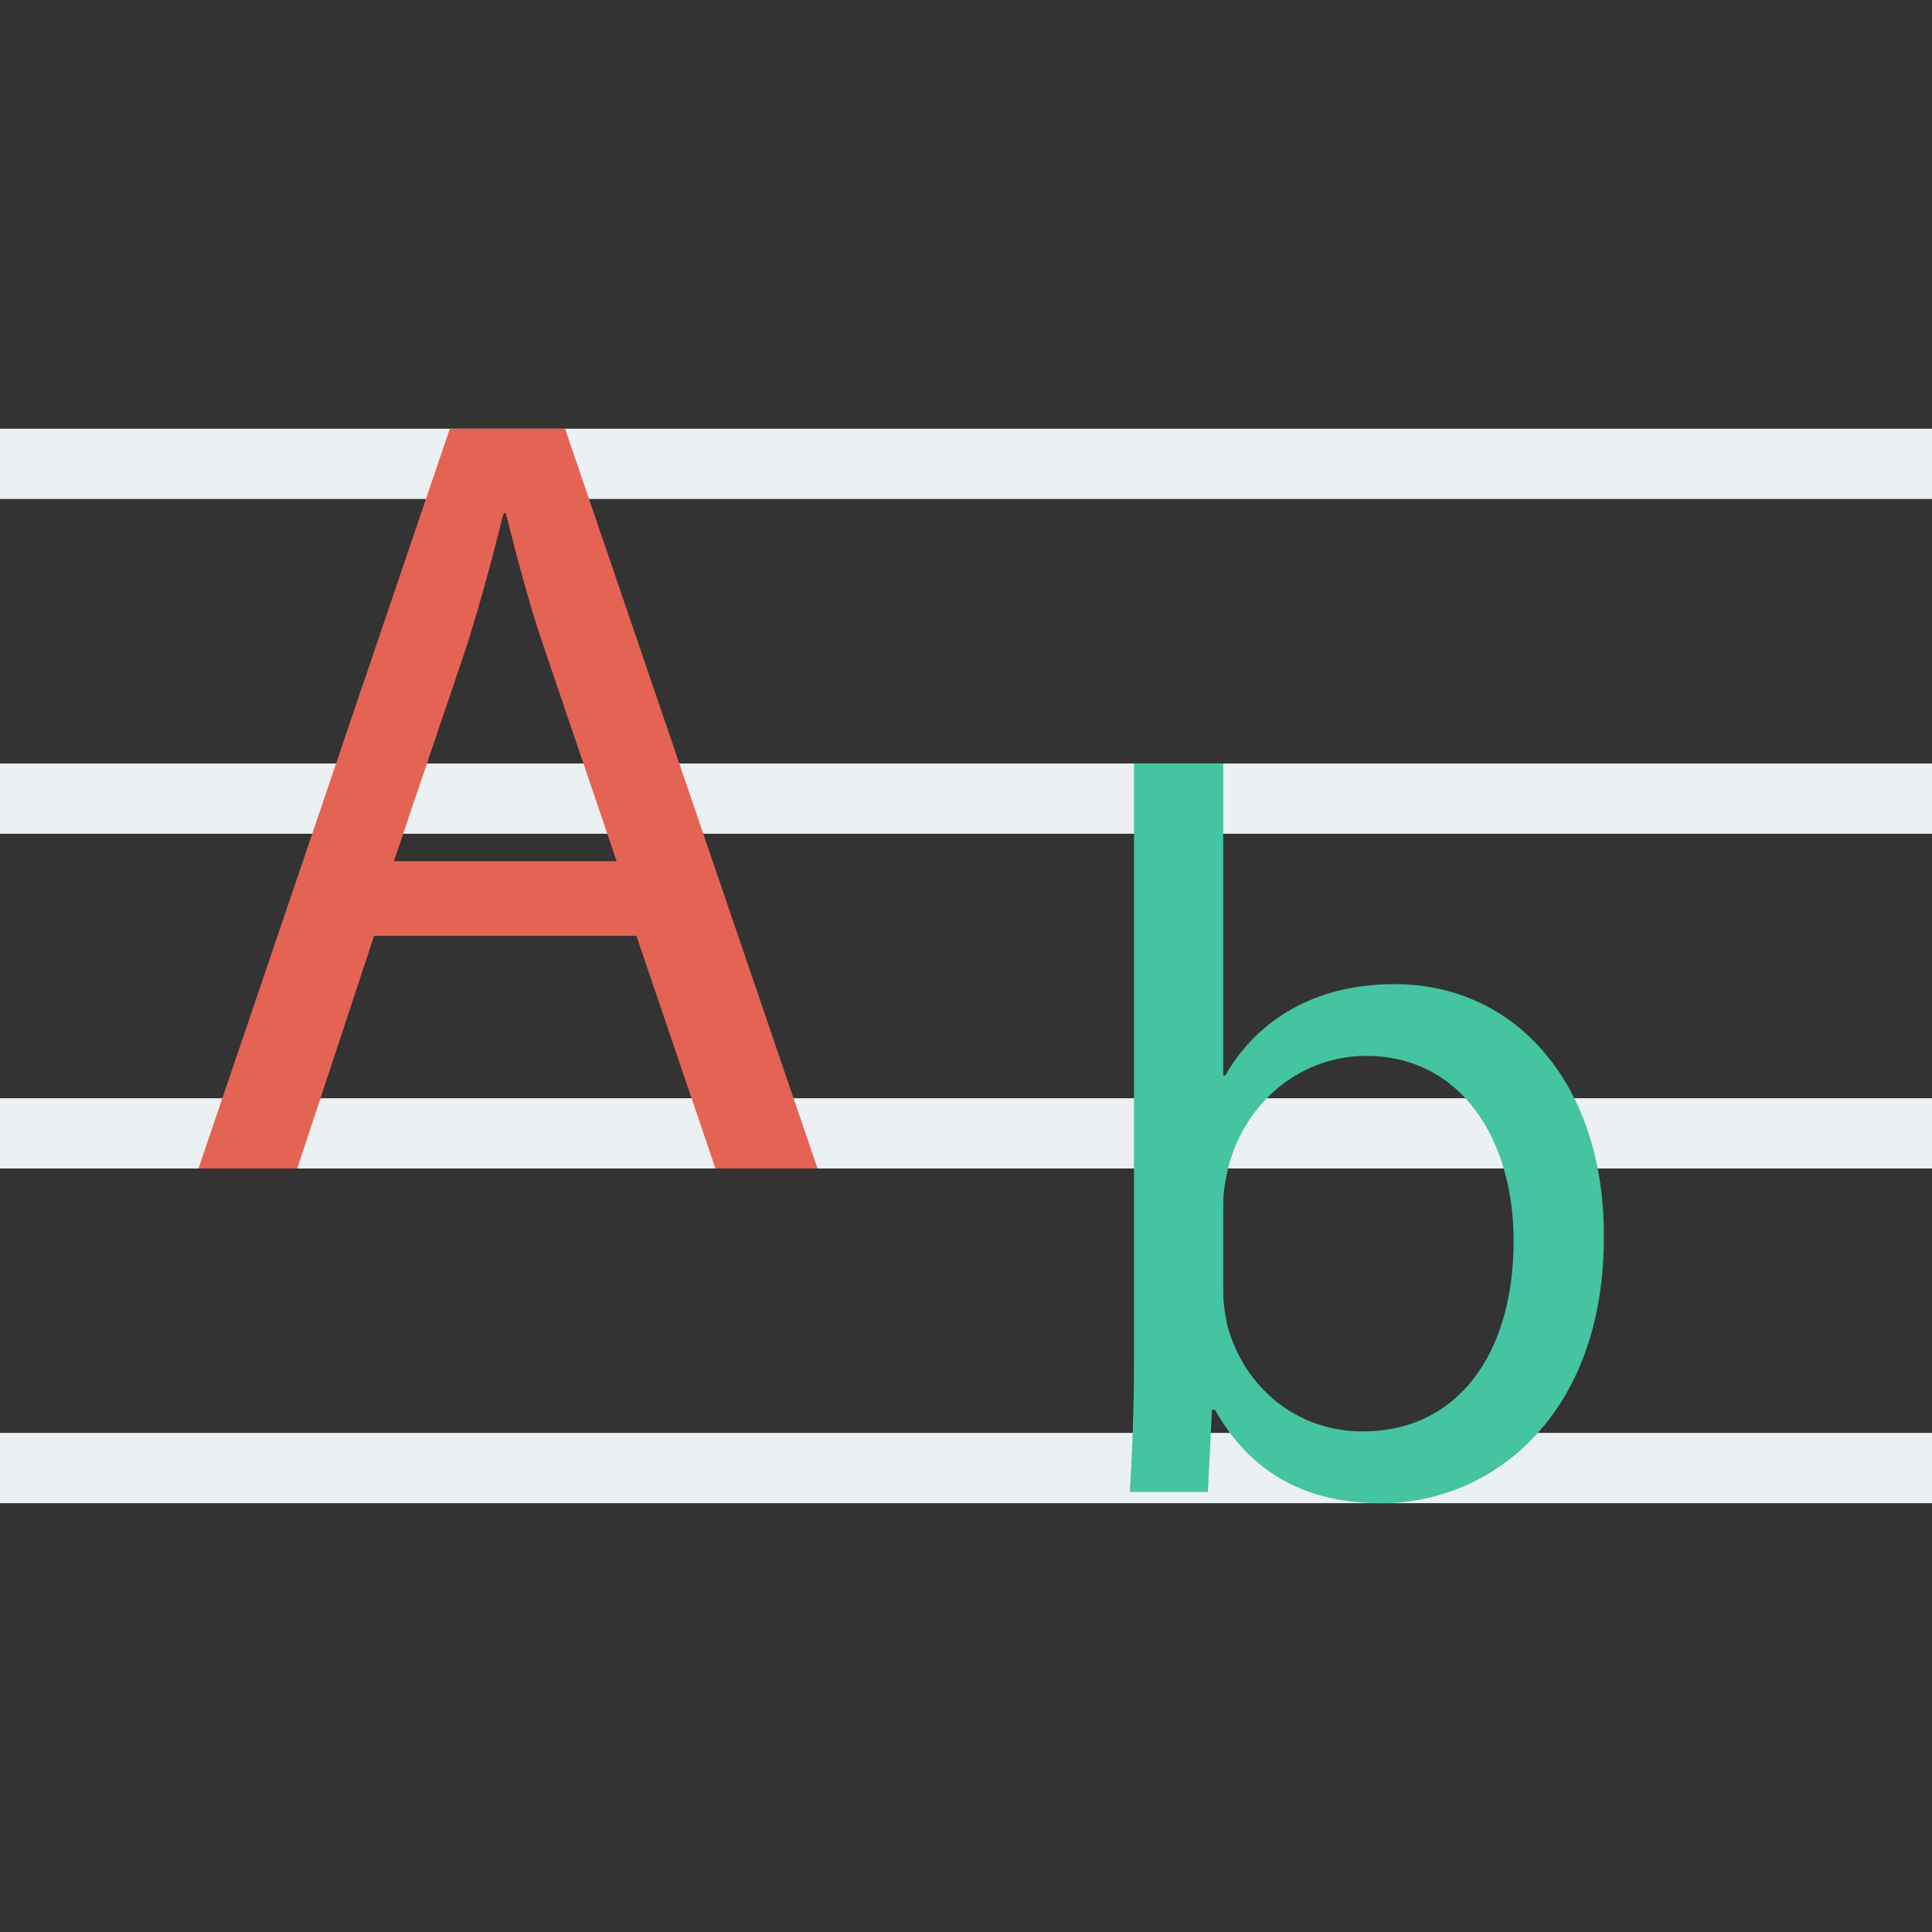 <?xml version="1.0" encoding="iso-8859-1"?>
<!-- Uploaded to: SVG Repo, www.svgrepo.com, Generator: SVG Repo Mixer Tools -->
<svg version="1.1" id="Layer_1" xmlns="http://www.w3.org/2000/svg" xmlns:xlink="http://www.w3.org/1999/xlink" 
	 viewBox="0 0 491.52 491.52" xml:space="preserve">
<rect x="0" y="0" width="491.52" height="491.52" fill="#333333" stroke="none"/>
<g>
	<rect y="109.077" style="fill:#EBF0F3;" width="491.52" height="17.874"/>
	<rect y="194.238" style="fill:#EBF0F3;" width="491.52" height="17.874"/>
	<rect y="279.399" style="fill:#EBF0F3;" width="491.52" height="17.874"/>
	<rect y="364.545" style="fill:#EBF0F3;" width="491.52" height="17.874"/>
</g>
<path style="fill:#E56353;" d="M95.175,238.08l-19.553,59.202H50.501l63.931-188.203h29.328l64.228,188.203h-25.965l-20.12-59.202
	H95.175z M156.879,219.095l-18.415-54.156c-4.206-12.3-6.98-23.463-9.777-34.353h-0.568c-2.796,11.164-5.865,22.621-9.48,34.058
	L100.2,219.095H156.879z"/>
<path style="fill:#44C4A1;" d="M287.442,379.574c0.531-8.608,1.063-21.403,1.063-32.625V194.24h22.699v79.362h0.531
	c8.077-14.091,22.699-23.23,43.061-23.23c31.328,0,53.517,26.1,53.242,64.464c0,45.165-28.438,67.608-56.642,67.608
	c-18.257,0-32.88-7.056-42.275-23.762h-0.786l-1.041,20.893H287.442z M311.204,328.926c0,2.89,0.531,5.76,1.041,8.352
	c4.442,15.941,17.747,26.886,34.452,26.886c24.017,0,38.384-19.575,38.384-48.543c0-25.314-13.049-46.993-37.597-46.993
	c-15.664,0-30.287,10.713-34.984,28.204c-0.51,2.614-1.296,5.738-1.296,9.395V328.926z"/>
</svg>